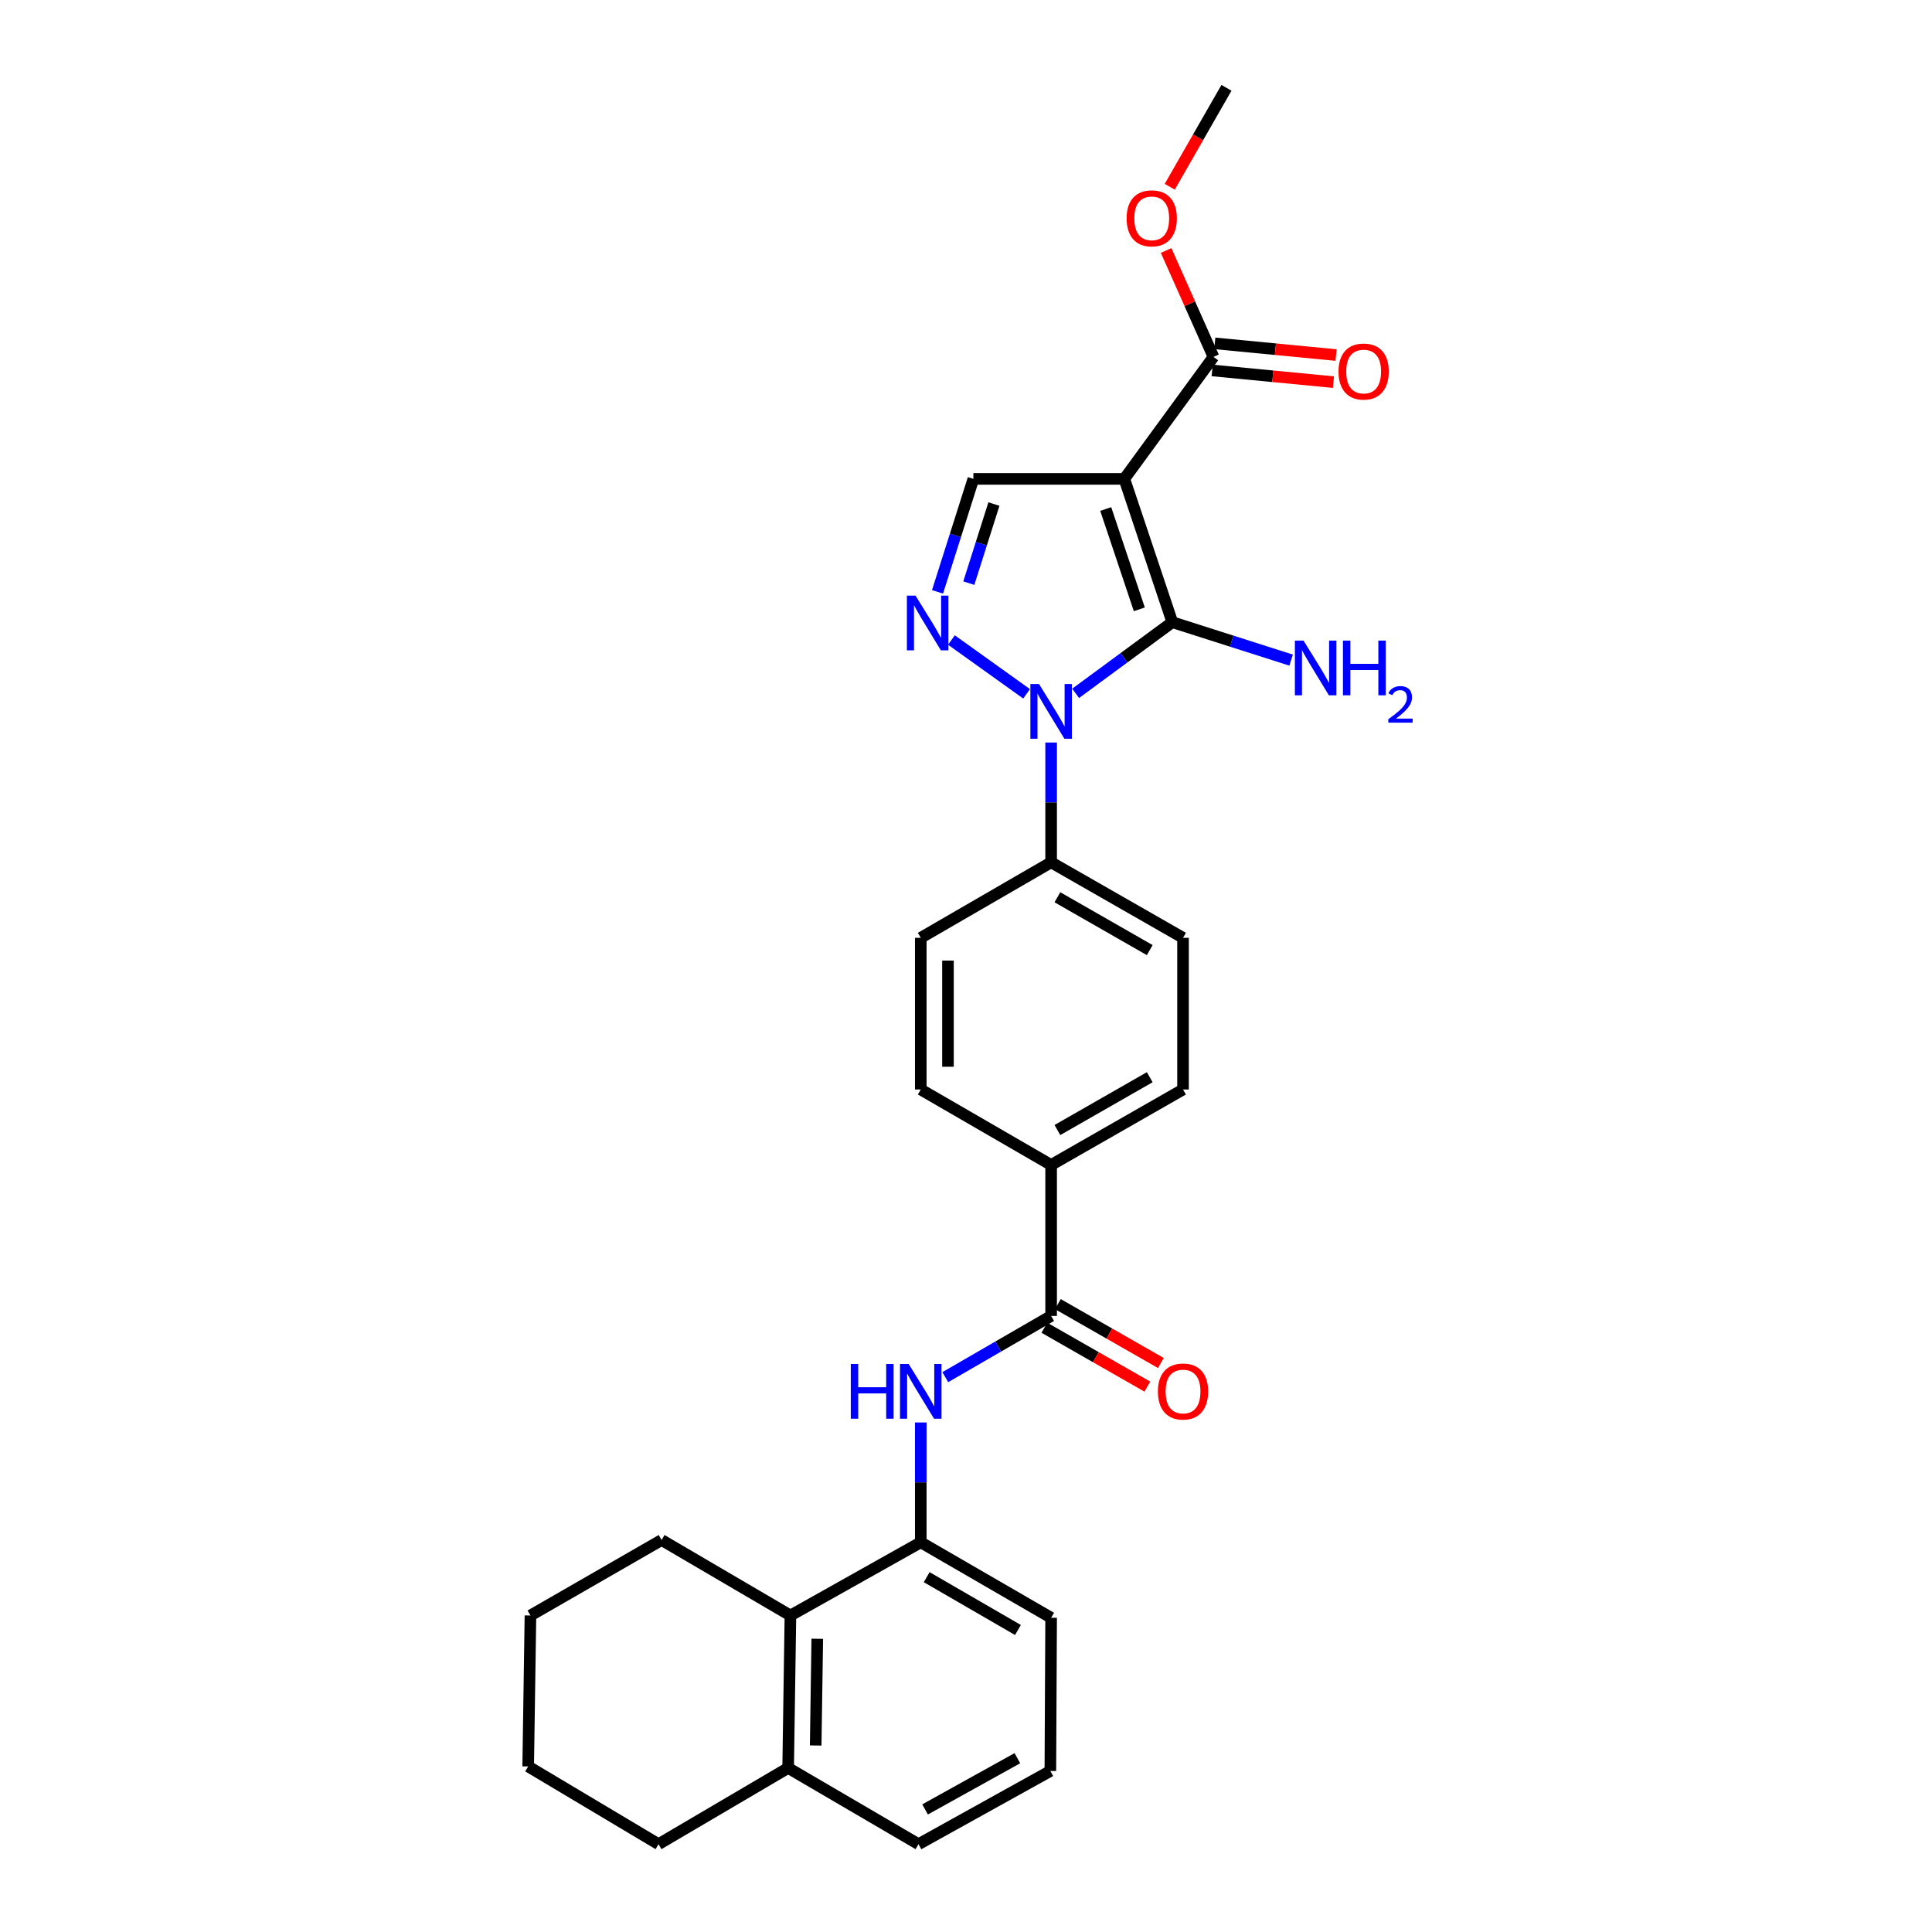 <?xml version='1.0' encoding='iso-8859-1'?>
<svg version='1.1' baseProfile='full'
              xmlns='http://www.w3.org/2000/svg'
                      xmlns:rdkit='http://www.rdkit.org/xml'
                      xmlns:xlink='http://www.w3.org/1999/xlink'
                  xml:space='preserve'
width='1000px' height='1000px' viewBox='0 0 1000 1000'>
<!-- END OF HEADER -->
<rect style='opacity:1.0;fill:#FFFFFF;stroke:none' width='1000' height='1000' x='0' y='0'> </rect>
<path class='bond-0' d='M 606.789,322.044 L 581.949,247.868' style='fill:none;fill-rule:evenodd;stroke:#000000;stroke-width:6px;stroke-linecap:butt;stroke-linejoin:miter;stroke-opacity:1' />
<path class='bond-0' d='M 589.714,315.388 L 572.325,263.464' style='fill:none;fill-rule:evenodd;stroke:#000000;stroke-width:6px;stroke-linecap:butt;stroke-linejoin:miter;stroke-opacity:1' />
<path class='bond-1' d='M 606.789,322.044 L 581.77,340.459' style='fill:none;fill-rule:evenodd;stroke:#000000;stroke-width:6px;stroke-linecap:butt;stroke-linejoin:miter;stroke-opacity:1' />
<path class='bond-1' d='M 581.77,340.459 L 556.75,358.874' style='fill:none;fill-rule:evenodd;stroke:#0000FF;stroke-width:6px;stroke-linecap:butt;stroke-linejoin:miter;stroke-opacity:1' />
<path class='bond-11' d='M 606.789,322.044 L 637.534,331.86' style='fill:none;fill-rule:evenodd;stroke:#000000;stroke-width:6px;stroke-linecap:butt;stroke-linejoin:miter;stroke-opacity:1' />
<path class='bond-11' d='M 637.534,331.86 L 668.279,341.676' style='fill:none;fill-rule:evenodd;stroke:#0000FF;stroke-width:6px;stroke-linecap:butt;stroke-linejoin:miter;stroke-opacity:1' />
<path class='bond-3' d='M 581.949,247.868 L 503.823,247.868' style='fill:none;fill-rule:evenodd;stroke:#000000;stroke-width:6px;stroke-linecap:butt;stroke-linejoin:miter;stroke-opacity:1' />
<path class='bond-6' d='M 581.949,247.868 L 628.094,184.727' style='fill:none;fill-rule:evenodd;stroke:#000000;stroke-width:6px;stroke-linecap:butt;stroke-linejoin:miter;stroke-opacity:1' />
<path class='bond-2' d='M 531.358,359.118 L 492.455,331.273' style='fill:none;fill-rule:evenodd;stroke:#0000FF;stroke-width:6px;stroke-linecap:butt;stroke-linejoin:miter;stroke-opacity:1' />
<path class='bond-8' d='M 544.063,384.326 L 544.063,415.332' style='fill:none;fill-rule:evenodd;stroke:#0000FF;stroke-width:6px;stroke-linecap:butt;stroke-linejoin:miter;stroke-opacity:1' />
<path class='bond-8' d='M 544.063,415.332 L 544.063,446.339' style='fill:none;fill-rule:evenodd;stroke:#000000;stroke-width:6px;stroke-linecap:butt;stroke-linejoin:miter;stroke-opacity:1' />
<path class='bond-28' d='M 485.257,306.342 L 494.54,277.105' style='fill:none;fill-rule:evenodd;stroke:#0000FF;stroke-width:6px;stroke-linecap:butt;stroke-linejoin:miter;stroke-opacity:1' />
<path class='bond-28' d='M 494.54,277.105 L 503.823,247.868' style='fill:none;fill-rule:evenodd;stroke:#000000;stroke-width:6px;stroke-linecap:butt;stroke-linejoin:miter;stroke-opacity:1' />
<path class='bond-28' d='M 501.46,301.831 L 507.958,281.365' style='fill:none;fill-rule:evenodd;stroke:#0000FF;stroke-width:6px;stroke-linecap:butt;stroke-linejoin:miter;stroke-opacity:1' />
<path class='bond-28' d='M 507.958,281.365 L 514.456,260.899' style='fill:none;fill-rule:evenodd;stroke:#000000;stroke-width:6px;stroke-linecap:butt;stroke-linejoin:miter;stroke-opacity:1' />
<path class='bond-4' d='M 544.063,681.124 L 544.063,602.982' style='fill:none;fill-rule:evenodd;stroke:#000000;stroke-width:6px;stroke-linecap:butt;stroke-linejoin:miter;stroke-opacity:1' />
<path class='bond-5' d='M 544.063,681.124 L 516.671,696.971' style='fill:none;fill-rule:evenodd;stroke:#000000;stroke-width:6px;stroke-linecap:butt;stroke-linejoin:miter;stroke-opacity:1' />
<path class='bond-5' d='M 516.671,696.971 L 489.278,712.818' style='fill:none;fill-rule:evenodd;stroke:#0000FF;stroke-width:6px;stroke-linecap:butt;stroke-linejoin:miter;stroke-opacity:1' />
<path class='bond-12' d='M 540.569,687.234 L 567.222,702.474' style='fill:none;fill-rule:evenodd;stroke:#000000;stroke-width:6px;stroke-linecap:butt;stroke-linejoin:miter;stroke-opacity:1' />
<path class='bond-12' d='M 567.222,702.474 L 593.874,717.713' style='fill:none;fill-rule:evenodd;stroke:#FF0000;stroke-width:6px;stroke-linecap:butt;stroke-linejoin:miter;stroke-opacity:1' />
<path class='bond-12' d='M 547.557,675.013 L 574.21,690.252' style='fill:none;fill-rule:evenodd;stroke:#000000;stroke-width:6px;stroke-linecap:butt;stroke-linejoin:miter;stroke-opacity:1' />
<path class='bond-12' d='M 574.21,690.252 L 600.862,705.491' style='fill:none;fill-rule:evenodd;stroke:#FF0000;stroke-width:6px;stroke-linecap:butt;stroke-linejoin:miter;stroke-opacity:1' />
<path class='bond-7' d='M 476.589,736.273 L 476.589,767.283' style='fill:none;fill-rule:evenodd;stroke:#0000FF;stroke-width:6px;stroke-linecap:butt;stroke-linejoin:miter;stroke-opacity:1' />
<path class='bond-7' d='M 476.589,767.283 L 476.589,798.293' style='fill:none;fill-rule:evenodd;stroke:#000000;stroke-width:6px;stroke-linecap:butt;stroke-linejoin:miter;stroke-opacity:1' />
<path class='bond-13' d='M 627.418,191.733 L 658.806,194.762' style='fill:none;fill-rule:evenodd;stroke:#000000;stroke-width:6px;stroke-linecap:butt;stroke-linejoin:miter;stroke-opacity:1' />
<path class='bond-13' d='M 658.806,194.762 L 690.193,197.791' style='fill:none;fill-rule:evenodd;stroke:#FF0000;stroke-width:6px;stroke-linecap:butt;stroke-linejoin:miter;stroke-opacity:1' />
<path class='bond-13' d='M 628.77,177.72 L 660.158,180.749' style='fill:none;fill-rule:evenodd;stroke:#000000;stroke-width:6px;stroke-linecap:butt;stroke-linejoin:miter;stroke-opacity:1' />
<path class='bond-13' d='M 660.158,180.749 L 691.545,183.778' style='fill:none;fill-rule:evenodd;stroke:#FF0000;stroke-width:6px;stroke-linecap:butt;stroke-linejoin:miter;stroke-opacity:1' />
<path class='bond-19' d='M 628.094,184.727 L 615.837,157.19' style='fill:none;fill-rule:evenodd;stroke:#000000;stroke-width:6px;stroke-linecap:butt;stroke-linejoin:miter;stroke-opacity:1' />
<path class='bond-19' d='M 615.837,157.19 L 603.581,129.653' style='fill:none;fill-rule:evenodd;stroke:#FF0000;stroke-width:6px;stroke-linecap:butt;stroke-linejoin:miter;stroke-opacity:1' />
<path class='bond-9' d='M 476.589,798.293 L 409.124,836.179' style='fill:none;fill-rule:evenodd;stroke:#000000;stroke-width:6px;stroke-linecap:butt;stroke-linejoin:miter;stroke-opacity:1' />
<path class='bond-20' d='M 476.589,798.293 L 544.063,837.36' style='fill:none;fill-rule:evenodd;stroke:#000000;stroke-width:6px;stroke-linecap:butt;stroke-linejoin:miter;stroke-opacity:1' />
<path class='bond-20' d='M 479.656,816.337 L 526.888,843.684' style='fill:none;fill-rule:evenodd;stroke:#000000;stroke-width:6px;stroke-linecap:butt;stroke-linejoin:miter;stroke-opacity:1' />
<path class='bond-15' d='M 544.063,446.339 L 612.334,485.413' style='fill:none;fill-rule:evenodd;stroke:#000000;stroke-width:6px;stroke-linecap:butt;stroke-linejoin:miter;stroke-opacity:1' />
<path class='bond-15' d='M 547.311,464.418 L 595.101,491.771' style='fill:none;fill-rule:evenodd;stroke:#000000;stroke-width:6px;stroke-linecap:butt;stroke-linejoin:miter;stroke-opacity:1' />
<path class='bond-16' d='M 544.063,446.339 L 476.589,485.413' style='fill:none;fill-rule:evenodd;stroke:#000000;stroke-width:6px;stroke-linecap:butt;stroke-linejoin:miter;stroke-opacity:1' />
<path class='bond-14' d='M 409.124,836.179 L 407.943,915.087' style='fill:none;fill-rule:evenodd;stroke:#000000;stroke-width:6px;stroke-linecap:butt;stroke-linejoin:miter;stroke-opacity:1' />
<path class='bond-14' d='M 423.023,848.226 L 422.196,903.462' style='fill:none;fill-rule:evenodd;stroke:#000000;stroke-width:6px;stroke-linecap:butt;stroke-linejoin:miter;stroke-opacity:1' />
<path class='bond-22' d='M 409.124,836.179 L 342.448,797.112' style='fill:none;fill-rule:evenodd;stroke:#000000;stroke-width:6px;stroke-linecap:butt;stroke-linejoin:miter;stroke-opacity:1' />
<path class='bond-10' d='M 544.063,602.982 L 476.589,563.923' style='fill:none;fill-rule:evenodd;stroke:#000000;stroke-width:6px;stroke-linecap:butt;stroke-linejoin:miter;stroke-opacity:1' />
<path class='bond-29' d='M 544.063,602.982 L 612.334,563.923' style='fill:none;fill-rule:evenodd;stroke:#000000;stroke-width:6px;stroke-linecap:butt;stroke-linejoin:miter;stroke-opacity:1' />
<path class='bond-29' d='M 547.313,584.903 L 595.103,557.562' style='fill:none;fill-rule:evenodd;stroke:#000000;stroke-width:6px;stroke-linecap:butt;stroke-linejoin:miter;stroke-opacity:1' />
<path class='bond-24' d='M 407.943,915.087 L 340.852,954.545' style='fill:none;fill-rule:evenodd;stroke:#000000;stroke-width:6px;stroke-linecap:butt;stroke-linejoin:miter;stroke-opacity:1' />
<path class='bond-30' d='M 407.943,915.087 L 475.416,954.545' style='fill:none;fill-rule:evenodd;stroke:#000000;stroke-width:6px;stroke-linecap:butt;stroke-linejoin:miter;stroke-opacity:1' />
<path class='bond-18' d='M 612.334,485.413 L 612.334,563.923' style='fill:none;fill-rule:evenodd;stroke:#000000;stroke-width:6px;stroke-linecap:butt;stroke-linejoin:miter;stroke-opacity:1' />
<path class='bond-17' d='M 476.589,485.413 L 476.589,563.923' style='fill:none;fill-rule:evenodd;stroke:#000000;stroke-width:6px;stroke-linecap:butt;stroke-linejoin:miter;stroke-opacity:1' />
<path class='bond-17' d='M 490.668,497.19 L 490.668,552.146' style='fill:none;fill-rule:evenodd;stroke:#000000;stroke-width:6px;stroke-linecap:butt;stroke-linejoin:miter;stroke-opacity:1' />
<path class='bond-25' d='M 605.461,96.664 L 620.141,71.059' style='fill:none;fill-rule:evenodd;stroke:#FF0000;stroke-width:6px;stroke-linecap:butt;stroke-linejoin:miter;stroke-opacity:1' />
<path class='bond-25' d='M 620.141,71.059 L 634.82,45.455' style='fill:none;fill-rule:evenodd;stroke:#000000;stroke-width:6px;stroke-linecap:butt;stroke-linejoin:miter;stroke-opacity:1' />
<path class='bond-21' d='M 544.063,837.36 L 543.664,916.659' style='fill:none;fill-rule:evenodd;stroke:#000000;stroke-width:6px;stroke-linecap:butt;stroke-linejoin:miter;stroke-opacity:1' />
<path class='bond-23' d='M 543.664,916.659 L 475.416,954.545' style='fill:none;fill-rule:evenodd;stroke:#000000;stroke-width:6px;stroke-linecap:butt;stroke-linejoin:miter;stroke-opacity:1' />
<path class='bond-23' d='M 526.594,910.034 L 478.821,936.554' style='fill:none;fill-rule:evenodd;stroke:#000000;stroke-width:6px;stroke-linecap:butt;stroke-linejoin:miter;stroke-opacity:1' />
<path class='bond-26' d='M 342.448,797.112 L 274.56,836.179' style='fill:none;fill-rule:evenodd;stroke:#000000;stroke-width:6px;stroke-linecap:butt;stroke-linejoin:miter;stroke-opacity:1' />
<path class='bond-31' d='M 340.852,954.545 L 273.386,914.305' style='fill:none;fill-rule:evenodd;stroke:#000000;stroke-width:6px;stroke-linecap:butt;stroke-linejoin:miter;stroke-opacity:1' />
<path class='bond-27' d='M 274.56,836.179 L 273.386,914.305' style='fill:none;fill-rule:evenodd;stroke:#000000;stroke-width:6px;stroke-linecap:butt;stroke-linejoin:miter;stroke-opacity:1' />
<path  class='atom-2' d='M 537.803 354.053
L 547.083 369.053
Q 548.003 370.533, 549.483 373.213
Q 550.963 375.893, 551.043 376.053
L 551.043 354.053
L 554.803 354.053
L 554.803 382.373
L 550.923 382.373
L 540.963 365.973
Q 539.803 364.053, 538.563 361.853
Q 537.363 359.653, 537.003 358.973
L 537.003 382.373
L 533.323 382.373
L 533.323 354.053
L 537.803 354.053
' fill='#0000FF'/>
<path  class='atom-3' d='M 473.88 308.298
L 483.16 323.298
Q 484.08 324.778, 485.56 327.458
Q 487.04 330.138, 487.12 330.298
L 487.12 308.298
L 490.88 308.298
L 490.88 336.618
L 487 336.618
L 477.04 320.218
Q 475.88 318.298, 474.64 316.098
Q 473.44 313.898, 473.08 313.218
L 473.08 336.618
L 469.4 336.618
L 469.4 308.298
L 473.88 308.298
' fill='#0000FF'/>
<path  class='atom-6' d='M 440.369 705.999
L 444.209 705.999
L 444.209 718.039
L 458.689 718.039
L 458.689 705.999
L 462.529 705.999
L 462.529 734.319
L 458.689 734.319
L 458.689 721.239
L 444.209 721.239
L 444.209 734.319
L 440.369 734.319
L 440.369 705.999
' fill='#0000FF'/>
<path  class='atom-6' d='M 470.329 705.999
L 479.609 720.999
Q 480.529 722.479, 482.009 725.159
Q 483.489 727.839, 483.569 727.999
L 483.569 705.999
L 487.329 705.999
L 487.329 734.319
L 483.449 734.319
L 473.489 717.919
Q 472.329 715.999, 471.089 713.799
Q 469.889 711.599, 469.529 710.919
L 469.529 734.319
L 465.849 734.319
L 465.849 705.999
L 470.329 705.999
' fill='#0000FF'/>
<path  class='atom-12' d='M 674.706 331.567
L 683.986 346.567
Q 684.906 348.047, 686.386 350.727
Q 687.866 353.407, 687.946 353.567
L 687.946 331.567
L 691.706 331.567
L 691.706 359.887
L 687.826 359.887
L 677.866 343.487
Q 676.706 341.567, 675.466 339.367
Q 674.266 337.167, 673.906 336.487
L 673.906 359.887
L 670.226 359.887
L 670.226 331.567
L 674.706 331.567
' fill='#0000FF'/>
<path  class='atom-12' d='M 695.106 331.567
L 698.946 331.567
L 698.946 343.607
L 713.426 343.607
L 713.426 331.567
L 717.266 331.567
L 717.266 359.887
L 713.426 359.887
L 713.426 346.807
L 698.946 346.807
L 698.946 359.887
L 695.106 359.887
L 695.106 331.567
' fill='#0000FF'/>
<path  class='atom-12' d='M 718.638 358.893
Q 719.325 357.124, 720.962 356.147
Q 722.598 355.144, 724.869 355.144
Q 727.694 355.144, 729.278 356.675
Q 730.862 358.207, 730.862 360.926
Q 730.862 363.698, 728.802 366.285
Q 726.77 368.872, 722.546 371.935
L 731.178 371.935
L 731.178 374.047
L 718.586 374.047
L 718.586 372.278
Q 722.07 369.796, 724.13 367.948
Q 726.215 366.1, 727.218 364.437
Q 728.222 362.774, 728.222 361.058
Q 728.222 359.263, 727.324 358.259
Q 726.426 357.256, 724.869 357.256
Q 723.364 357.256, 722.361 357.863
Q 721.358 358.471, 720.645 359.817
L 718.638 358.893
' fill='#0000FF'/>
<path  class='atom-13' d='M 599.334 720.239
Q 599.334 713.439, 602.694 709.639
Q 606.054 705.839, 612.334 705.839
Q 618.614 705.839, 621.974 709.639
Q 625.334 713.439, 625.334 720.239
Q 625.334 727.119, 621.934 731.039
Q 618.534 734.919, 612.334 734.919
Q 606.094 734.919, 602.694 731.039
Q 599.334 727.159, 599.334 720.239
M 612.334 731.719
Q 616.654 731.719, 618.974 728.839
Q 621.334 725.919, 621.334 720.239
Q 621.334 714.679, 618.974 711.879
Q 616.654 709.039, 612.334 709.039
Q 608.014 709.039, 605.654 711.839
Q 603.334 714.639, 603.334 720.239
Q 603.334 725.959, 605.654 728.839
Q 608.014 731.719, 612.334 731.719
' fill='#FF0000'/>
<path  class='atom-14' d='M 692.821 192.307
Q 692.821 185.507, 696.181 181.707
Q 699.541 177.907, 705.821 177.907
Q 712.101 177.907, 715.461 181.707
Q 718.821 185.507, 718.821 192.307
Q 718.821 199.187, 715.421 203.107
Q 712.021 206.987, 705.821 206.987
Q 699.581 206.987, 696.181 203.107
Q 692.821 199.227, 692.821 192.307
M 705.821 203.787
Q 710.141 203.787, 712.461 200.907
Q 714.821 197.987, 714.821 192.307
Q 714.821 186.747, 712.461 183.947
Q 710.141 181.107, 705.821 181.107
Q 701.501 181.107, 699.141 183.907
Q 696.821 186.707, 696.821 192.307
Q 696.821 198.027, 699.141 200.907
Q 701.501 203.787, 705.821 203.787
' fill='#FF0000'/>
<path  class='atom-20' d='M 583.137 113.008
Q 583.137 106.208, 586.497 102.408
Q 589.857 98.608, 596.137 98.608
Q 602.417 98.608, 605.777 102.408
Q 609.137 106.208, 609.137 113.008
Q 609.137 119.888, 605.737 123.808
Q 602.337 127.688, 596.137 127.688
Q 589.897 127.688, 586.497 123.808
Q 583.137 119.928, 583.137 113.008
M 596.137 124.488
Q 600.457 124.488, 602.777 121.608
Q 605.137 118.688, 605.137 113.008
Q 605.137 107.448, 602.777 104.648
Q 600.457 101.808, 596.137 101.808
Q 591.817 101.808, 589.457 104.608
Q 587.137 107.408, 587.137 113.008
Q 587.137 118.728, 589.457 121.608
Q 591.817 124.488, 596.137 124.488
' fill='#FF0000'/>
</svg>
